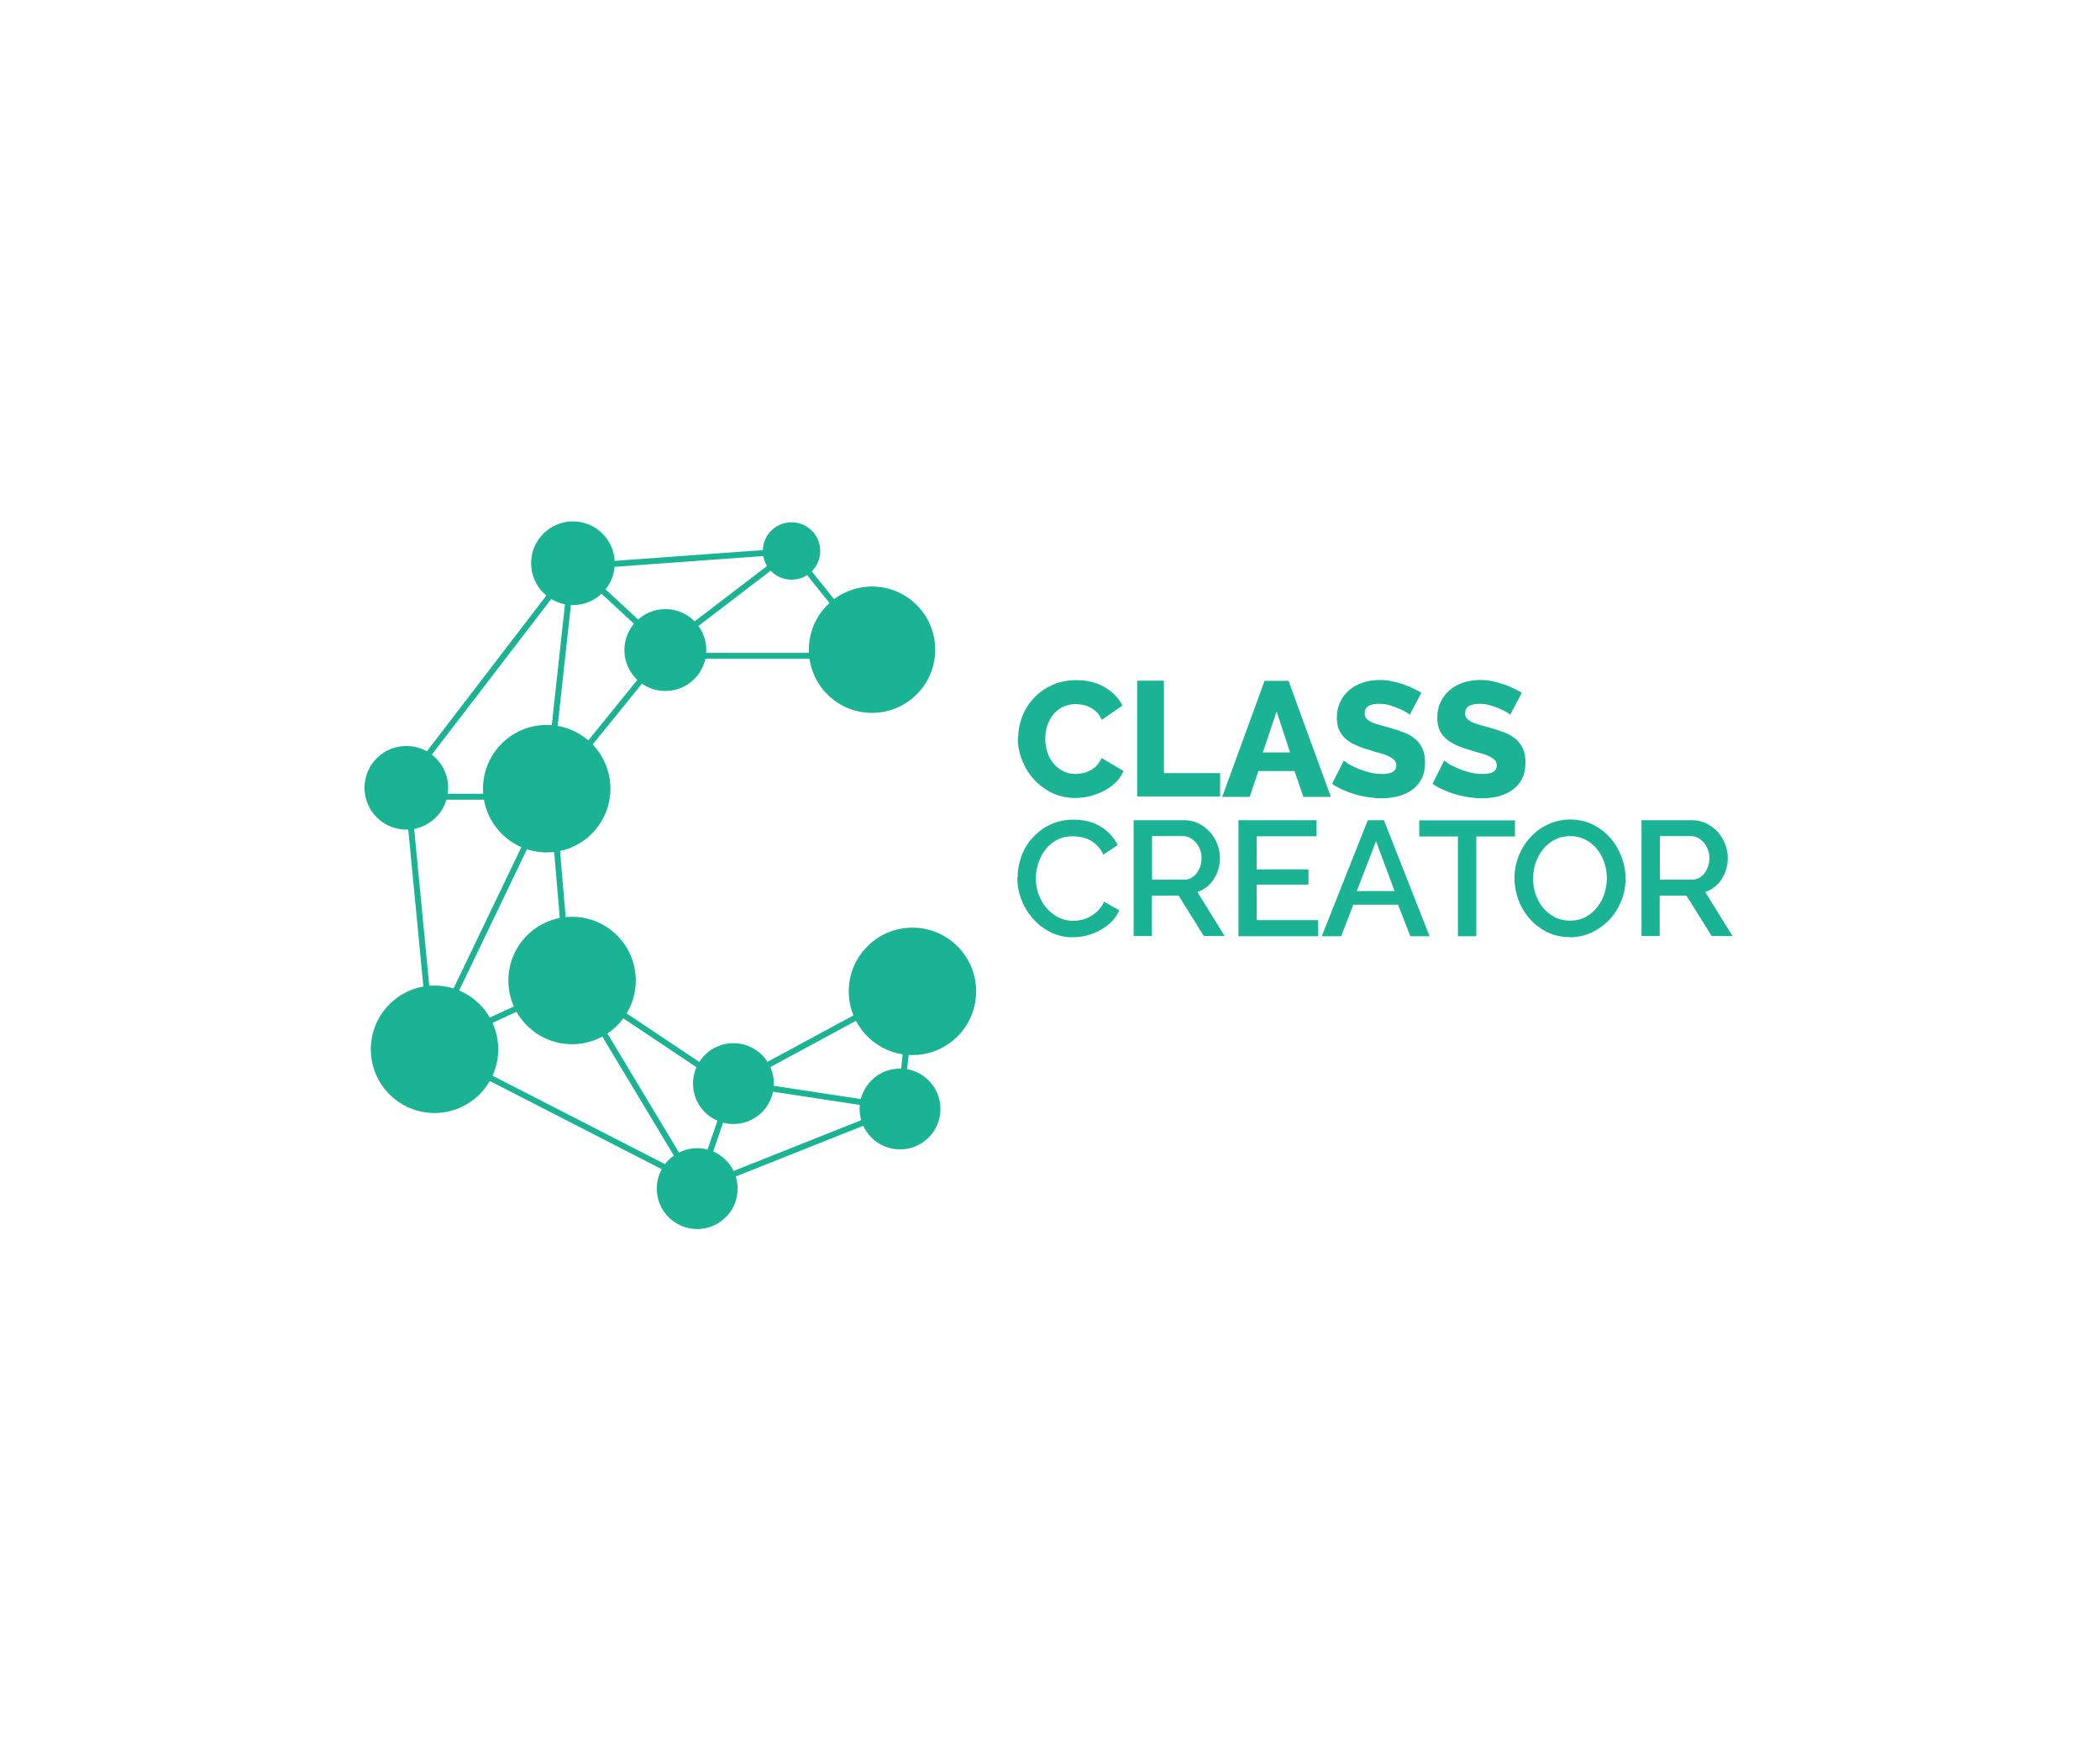 <?xml version="1.0" encoding="UTF-8"?><svg id="Layer_2" xmlns="http://www.w3.org/2000/svg" viewBox="0 0 120 100"><defs><style>.cls-1{stroke:#1ab394;stroke-miterlimit:10;stroke-width:.34px;}.cls-1,.cls-2{fill:#1ab394;}.cls-2{stroke-width:0px;}</style></defs><path class="cls-2" d="m58.18,42.16c0-.4.07-.79.22-1.19.15-.4.37-.75.65-1.06.29-.31.63-.56,1.05-.76.41-.19.88-.29,1.4-.29.62,0,1.16.13,1.62.4.46.27.8.62,1.02,1.05l-1.18.82c-.07-.17-.17-.32-.28-.43-.12-.12-.24-.21-.38-.28-.14-.07-.28-.12-.42-.15-.14-.03-.28-.04-.42-.04-.29,0-.55.06-.77.18-.22.12-.4.27-.54.46-.14.19-.25.4-.32.63-.07.24-.1.48-.1.72,0,.26.04.51.12.76s.2.46.35.64c.15.19.34.33.55.44.21.11.46.16.72.16.14,0,.28-.02.42-.05.15-.03.29-.09.42-.16.13-.07.26-.16.37-.28.11-.12.2-.26.27-.42l1.25.74c-.1.24-.25.46-.44.65-.2.19-.42.35-.68.49-.26.13-.53.23-.81.3-.29.07-.57.1-.84.1-.48,0-.92-.1-1.32-.29-.4-.2-.75-.46-1.04-.78-.29-.32-.51-.69-.67-1.1-.16-.41-.24-.83-.24-1.25Z"/><path class="cls-2" d="m64.98,45.52v-6.63h1.53v5.28h3.21v1.34h-4.74Z"/><path class="cls-2" d="m72.25,38.9h1.38l2.42,6.63h-1.57l-.51-1.48h-2.06l-.5,1.48h-1.57l2.42-6.63Zm1.47,4.09l-.77-2.34-.79,2.34h1.57Z"/><path class="cls-2" d="m80.57,40.84s-.08-.07-.2-.14c-.11-.07-.25-.14-.42-.21-.17-.07-.35-.14-.55-.2-.2-.06-.4-.08-.6-.08-.55,0-.82.18-.82.55,0,.11.03.21.09.28.06.07.15.14.26.2.12.06.26.11.43.16.17.05.38.11.61.17.32.09.6.18.86.28.26.1.47.23.65.38.18.15.31.34.41.56.1.22.14.48.14.78,0,.37-.07.69-.21.95-.14.26-.33.47-.56.63-.23.16-.49.27-.79.35-.3.07-.61.11-.92.11-.24,0-.49-.02-.75-.06-.26-.04-.5-.09-.75-.16-.24-.07-.48-.16-.7-.26-.23-.1-.44-.21-.63-.35l.67-1.33s.11.09.24.18c.14.09.31.17.51.26.2.09.43.16.68.23.25.07.5.1.76.1.54,0,.81-.16.81-.49,0-.12-.04-.23-.12-.31-.08-.08-.19-.15-.34-.22-.14-.07-.31-.13-.51-.18s-.41-.12-.64-.19c-.3-.09-.57-.19-.79-.3-.22-.11-.41-.23-.56-.38-.15-.14-.26-.31-.33-.49-.07-.19-.11-.4-.11-.65,0-.35.07-.66.2-.92.13-.27.31-.49.53-.68.22-.18.48-.32.78-.42.3-.09.61-.14.94-.14.23,0,.46.02.68.07.22.04.44.1.64.17.21.07.4.15.57.23.18.09.34.17.49.26l-.67,1.27Z"/><path class="cls-2" d="m86.31,40.84s-.08-.07-.2-.14c-.11-.07-.25-.14-.42-.21-.17-.07-.35-.14-.55-.2-.2-.06-.4-.08-.6-.08-.55,0-.82.18-.82.55,0,.11.03.21.09.28.06.07.15.14.26.2.12.06.26.11.43.16.17.05.38.11.61.17.32.09.6.18.86.28.26.1.47.23.65.38.18.15.31.34.41.56.1.22.14.48.14.78,0,.37-.07.69-.21.95-.14.26-.33.47-.56.63-.23.16-.49.27-.79.35-.3.07-.61.11-.92.11-.24,0-.49-.02-.75-.06-.26-.04-.5-.09-.75-.16-.24-.07-.48-.16-.7-.26-.23-.1-.44-.21-.63-.35l.67-1.33s.11.09.24.18c.14.09.31.17.51.26.2.09.43.16.68.23.25.07.5.1.76.1.54,0,.81-.16.81-.49,0-.12-.04-.23-.12-.31-.08-.08-.19-.15-.34-.22-.14-.07-.31-.13-.51-.18s-.41-.12-.64-.19c-.3-.09-.57-.19-.79-.3-.22-.11-.41-.23-.56-.38-.15-.14-.26-.31-.33-.49-.07-.19-.11-.4-.11-.65,0-.35.07-.66.2-.92.13-.27.31-.49.53-.68.22-.18.48-.32.78-.42.3-.09.61-.14.94-.14.23,0,.46.02.68.07.22.04.44.1.64.17.21.07.4.15.57.23.18.09.34.17.49.26l-.67,1.27Z"/><path class="cls-2" d="m58.15,50.13c0-.4.07-.79.21-1.19.14-.4.35-.75.63-1.06.28-.31.61-.57,1.01-.76.4-.19.85-.29,1.35-.29.6,0,1.12.13,1.55.4.43.27.75.62.97,1.05l-.82.55c-.09-.2-.21-.37-.34-.5-.13-.14-.27-.25-.43-.33-.16-.08-.32-.14-.49-.17-.17-.03-.33-.05-.49-.05-.35,0-.65.07-.91.21-.26.14-.48.33-.66.56-.18.23-.31.49-.4.77-.09.29-.14.57-.14.86,0,.32.05.63.16.92.11.29.25.55.44.77.19.22.42.4.68.54.26.13.55.2.86.2.16,0,.33-.02.5-.06.17-.04.34-.11.49-.2.16-.09.3-.2.44-.34.13-.14.24-.3.33-.49l.87.49c-.11.25-.26.47-.45.66-.19.19-.41.35-.65.48-.24.13-.5.23-.77.3-.27.07-.54.1-.8.1-.47,0-.89-.1-1.28-.3-.39-.2-.72-.46-1-.78-.28-.32-.5-.68-.65-1.09-.16-.41-.23-.82-.23-1.25Z"/><path class="cls-2" d="m64.78,53.49v-6.63h2.88c.3,0,.57.06.83.19.25.12.47.29.65.49.18.2.32.43.42.69.1.26.15.52.15.79,0,.22-.03.44-.09.64-.06.21-.15.4-.26.57-.11.17-.25.33-.41.45-.16.13-.34.22-.53.28l1.56,2.52h-1.19l-1.44-2.31h-1.53v2.31h-1.05Zm1.05-3.23h1.83c.15,0,.28-.03.41-.1.12-.07.23-.16.31-.27.09-.12.16-.25.21-.4.05-.15.07-.31.07-.48s-.03-.33-.09-.48c-.06-.15-.14-.28-.23-.39-.1-.11-.21-.2-.34-.27-.13-.07-.26-.1-.4-.1h-1.77v2.47Z"/><path class="cls-2" d="m75.32,52.57v.92h-4.55v-6.63h4.46v.92h-3.42v1.89h2.96v.87h-2.96v2.03h3.5Z"/><path class="cls-2" d="m78.17,46.86h.91l2.61,6.63h-1.1l-.7-1.8h-2.56l-.69,1.8h-1.11l2.63-6.63Zm1.52,4.05l-1.06-2.85-1.1,2.85h2.17Z"/><path class="cls-2" d="m86.56,47.79h-2.2v5.7h-1.05v-5.7h-2.21v-.92h5.47v.92Z"/><path class="cls-2" d="m89.71,53.54c-.47,0-.9-.09-1.29-.28-.39-.19-.72-.44-1-.76-.28-.31-.5-.67-.65-1.08s-.23-.82-.23-1.24.08-.86.24-1.27c.16-.4.38-.76.67-1.07.28-.31.62-.56,1.01-.74.39-.18.81-.28,1.27-.28s.9.1,1.29.29c.39.2.72.45,1,.77.28.32.49.68.64,1.08s.23.81.23,1.23c0,.44-.08.87-.24,1.27-.16.4-.38.76-.67,1.07-.29.31-.62.55-1.01.74-.39.18-.81.28-1.26.28Zm-2.11-3.36c0,.31.05.61.15.91.1.29.24.55.42.77.18.22.41.4.67.54.26.13.55.2.88.2s.63-.07.89-.21c.26-.14.48-.33.66-.56.18-.23.32-.49.41-.77.09-.29.14-.58.14-.88,0-.32-.05-.62-.15-.91-.1-.29-.24-.54-.42-.77-.18-.22-.4-.4-.66-.53-.26-.13-.55-.2-.86-.2-.34,0-.63.07-.9.21-.26.14-.48.32-.66.55-.18.22-.32.48-.42.77-.1.29-.14.58-.14.88Z"/><path class="cls-2" d="m93.8,53.49v-6.63h2.88c.3,0,.57.06.83.19.25.12.47.29.65.49.18.2.32.43.42.69.1.26.15.52.15.79,0,.22-.03.44-.09.64-.06.21-.15.4-.26.57-.11.17-.25.33-.41.45-.16.13-.34.22-.53.28l1.56,2.52h-1.19l-1.44-2.31h-1.53v2.31h-1.05Zm1.05-3.23h1.83c.15,0,.28-.03.41-.1.12-.07.23-.16.31-.27.09-.12.16-.25.21-.4.05-.15.07-.31.07-.48s-.03-.33-.09-.48c-.06-.15-.14-.28-.23-.39-.1-.11-.21-.2-.34-.27-.13-.07-.26-.1-.4-.1h-1.77v2.47Z"/><circle class="cls-1" cx="23.22" cy="45.01" r="2.22"/><circle class="cls-1" cx="32.74" cy="32.18" r="2.22"/><circle class="cls-1" cx="45.23" cy="31.48" r="1.47"/><circle class="cls-1" cx="49.83" cy="37.12" r="3.44"/><circle class="cls-1" cx="38.02" cy="37.14" r="2.17"/><circle class="cls-1" cx="31.24" cy="45.06" r="3.47"/><circle class="cls-1" cx="24.83" cy="59.95" r="3.47"/><circle class="cls-1" cx="32.69" cy="56.02" r="3.47"/><circle class="cls-1" cx="52.14" cy="56.64" r="3.47"/><circle class="cls-1" cx="41.91" cy="61.91" r="2.14"/><circle class="cls-1" cx="39.84" cy="67.91" r="2.14"/><circle class="cls-1" cx="51.43" cy="63.36" r="2.14"/><line class="cls-1" x1="32.69" y1="32.39" x2="22.97" y2="45.06"/><line class="cls-1" x1="32.69" y1="32.39" x2="45.23" y2="31.48"/><line class="cls-1" x1="45.23" y1="31.48" x2="49.29" y2="36.53"/><line class="cls-1" x1="37.99" y1="37.47" x2="48.94" y2="37.47"/><line class="cls-1" x1="37.96" y1="37.04" x2="45.23" y2="31.48"/><line class="cls-1" x1="32.74" y1="32.18" x2="37.71" y2="36.78"/><line class="cls-1" x1="32.69" y1="32.39" x2="31.24" y2="45.63"/><line class="cls-1" x1="30.93" y1="45.89" x2="38.02" y2="37.14"/><line class="cls-1" x1="23.24" y1="45.52" x2="30.28" y2="45.52"/><line class="cls-1" x1="23.28" y1="45.11" x2="24.83" y2="61.22"/><line class="cls-1" x1="24.83" y1="59.13" x2="31.56" y2="45.11"/><line class="cls-1" x1="31.56" y1="45.42" x2="32.43" y2="55.66"/><line class="cls-1" x1="25.45" y1="59.49" x2="31.97" y2="56.49"/><line class="cls-1" x1="32.69" y1="56.02" x2="39.84" y2="67.91"/><line class="cls-1" x1="25.14" y1="60.11" x2="39.26" y2="67.35"/><line class="cls-1" x1="32.69" y1="56.02" x2="41.98" y2="62.23"/><line class="cls-1" x1="39.84" y1="67.91" x2="41.91" y2="61.91"/><line class="cls-1" x1="41.91" y1="61.91" x2="51.67" y2="56.64"/><line class="cls-1" x1="52.14" y1="56.49" x2="51.43" y2="63.36"/><line class="cls-1" x1="41.98" y1="61.87" x2="51.78" y2="63.36"/><line class="cls-1" x1="39.84" y1="67.91" x2="51.43" y2="63.3"/></svg>